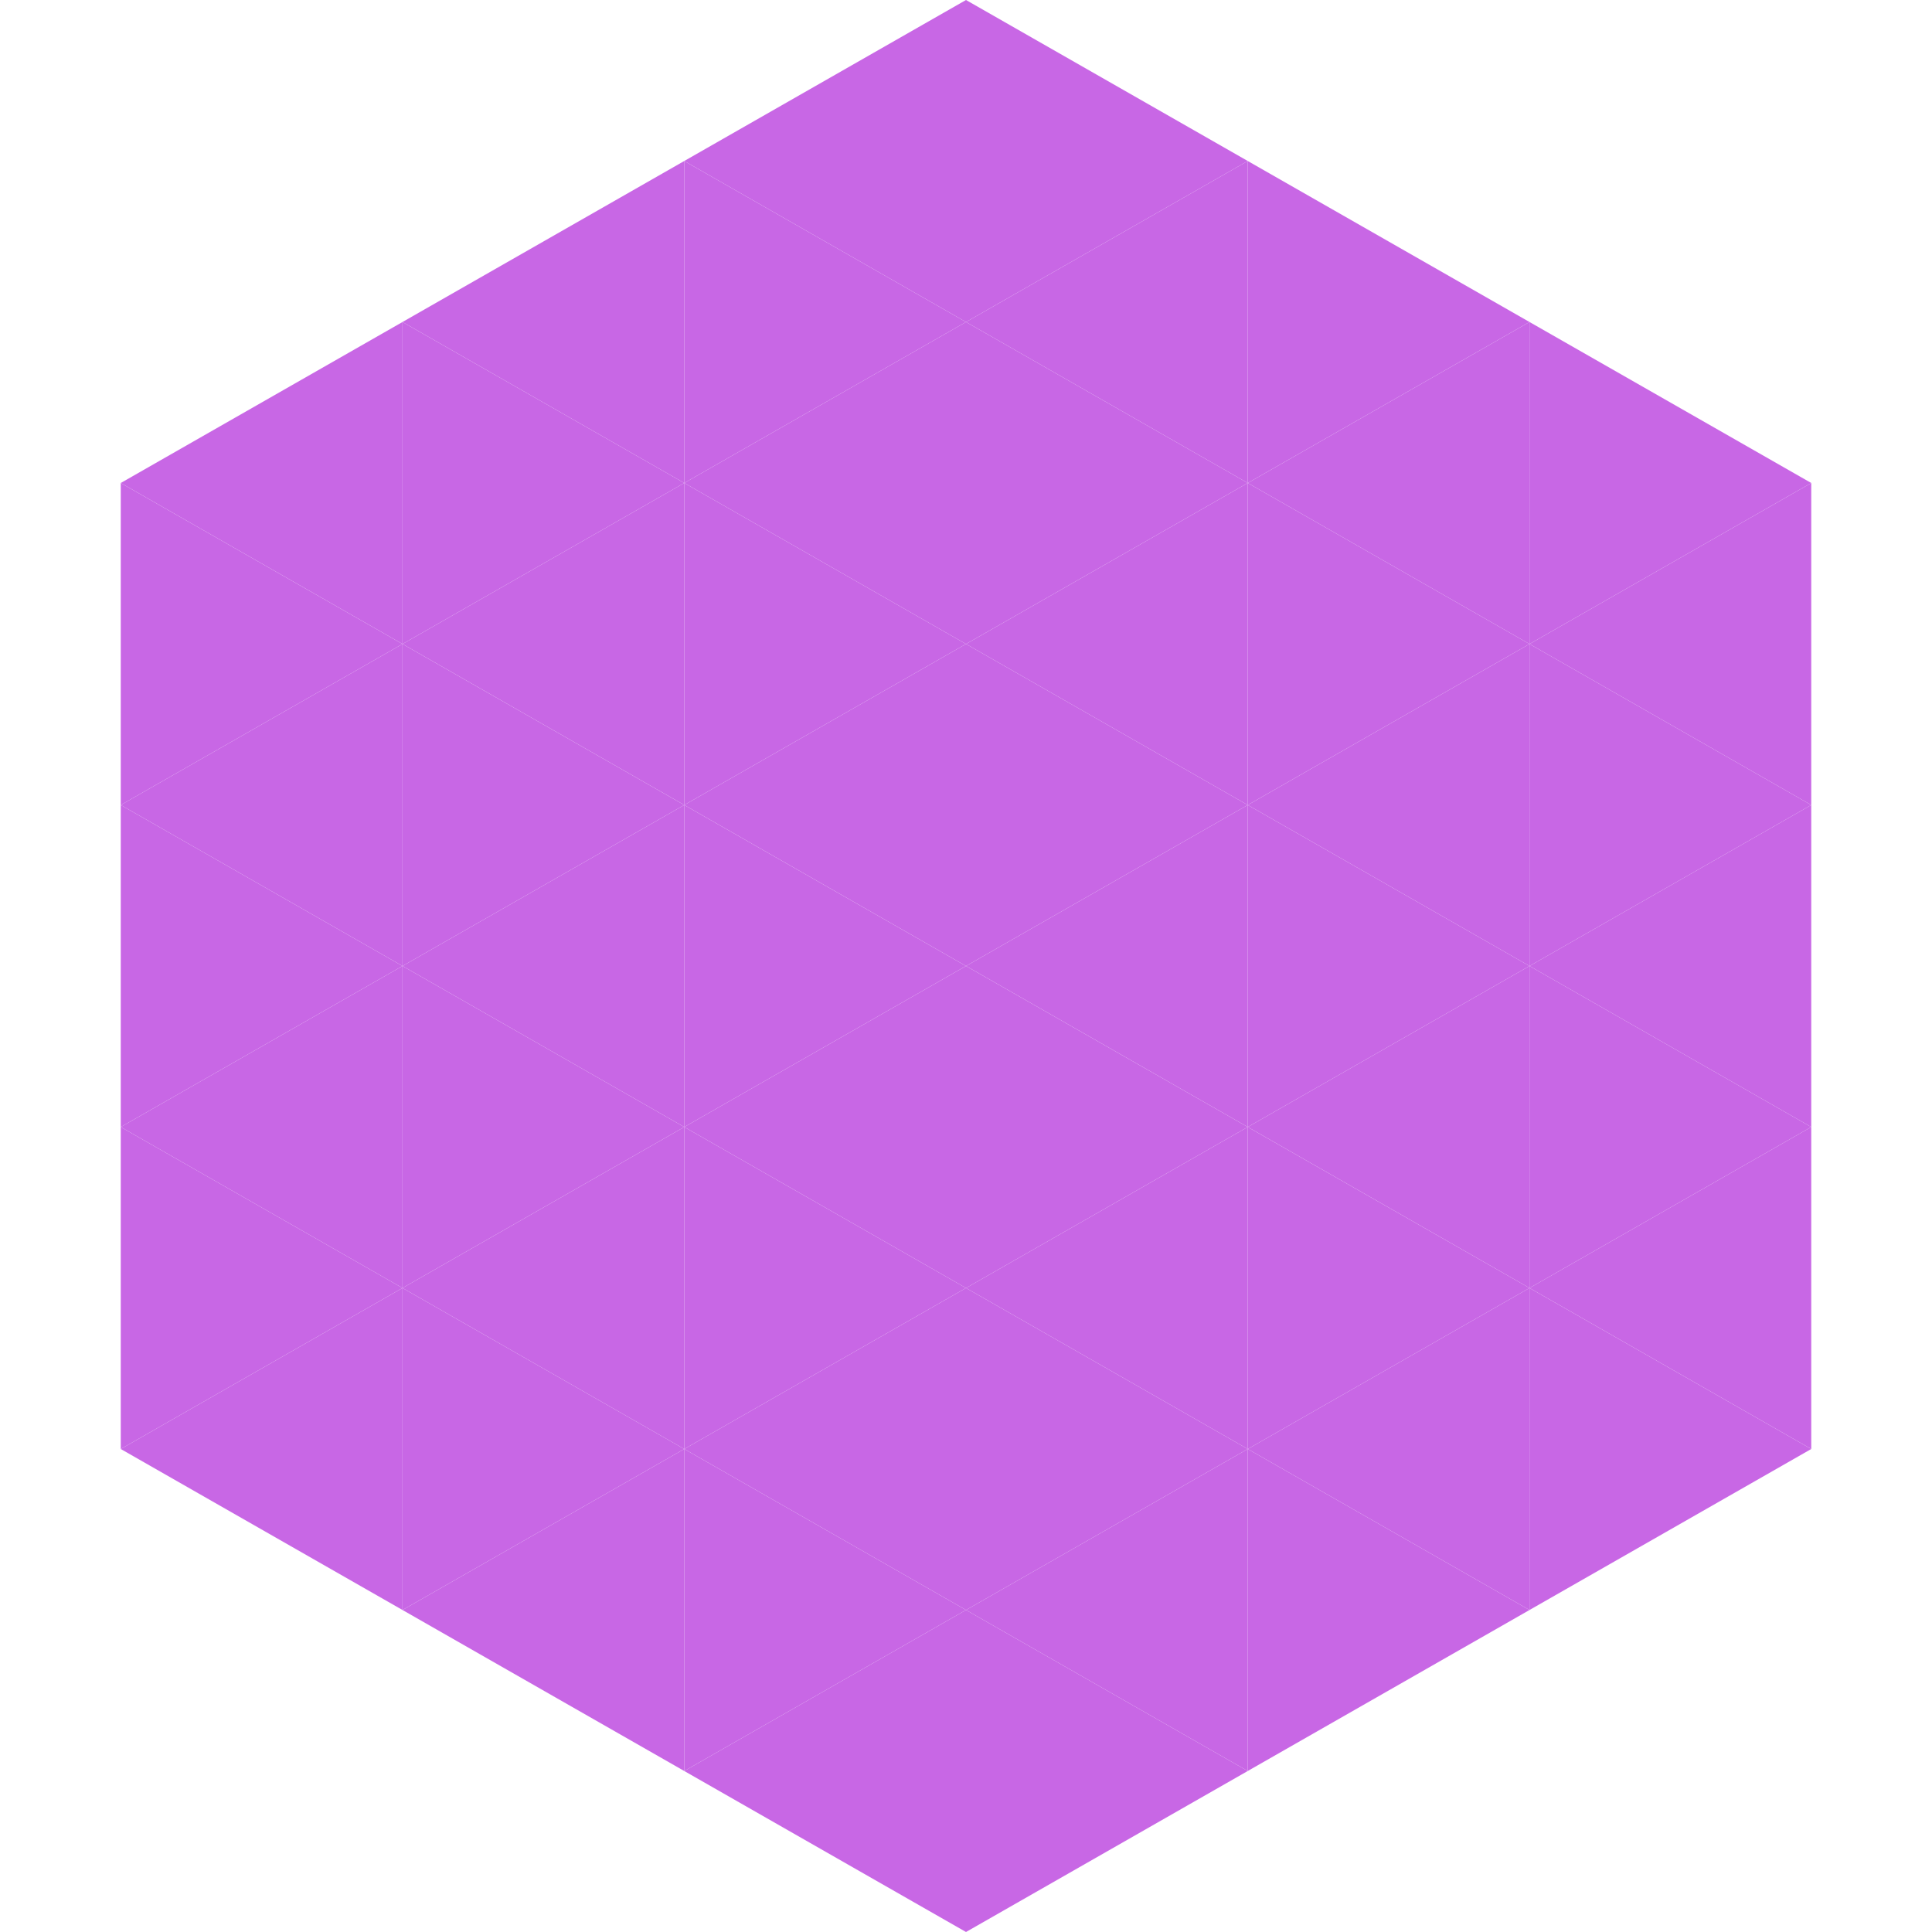 <?xml version="1.0"?>
<!-- Generated by SVGo -->
<svg width="240" height="240"
     xmlns="http://www.w3.org/2000/svg"
     xmlns:xlink="http://www.w3.org/1999/xlink">
<polygon points="50,40 15,60 50,80" style="fill:rgb(200,103,229)" />
<polygon points="190,40 225,60 190,80" style="fill:rgb(200,103,229)" />
<polygon points="15,60 50,80 15,100" style="fill:rgb(200,103,229)" />
<polygon points="225,60 190,80 225,100" style="fill:rgb(200,103,229)" />
<polygon points="50,80 15,100 50,120" style="fill:rgb(200,103,229)" />
<polygon points="190,80 225,100 190,120" style="fill:rgb(200,103,229)" />
<polygon points="15,100 50,120 15,140" style="fill:rgb(200,103,229)" />
<polygon points="225,100 190,120 225,140" style="fill:rgb(200,103,229)" />
<polygon points="50,120 15,140 50,160" style="fill:rgb(200,103,229)" />
<polygon points="190,120 225,140 190,160" style="fill:rgb(200,103,229)" />
<polygon points="15,140 50,160 15,180" style="fill:rgb(200,103,229)" />
<polygon points="225,140 190,160 225,180" style="fill:rgb(200,103,229)" />
<polygon points="50,160 15,180 50,200" style="fill:rgb(200,103,229)" />
<polygon points="190,160 225,180 190,200" style="fill:rgb(200,103,229)" />
<polygon points="15,180 50,200 15,220" style="fill:rgb(255,255,255); fill-opacity:0" />
<polygon points="225,180 190,200 225,220" style="fill:rgb(255,255,255); fill-opacity:0" />
<polygon points="50,0 85,20 50,40" style="fill:rgb(255,255,255); fill-opacity:0" />
<polygon points="190,0 155,20 190,40" style="fill:rgb(255,255,255); fill-opacity:0" />
<polygon points="85,20 50,40 85,60" style="fill:rgb(200,103,229)" />
<polygon points="155,20 190,40 155,60" style="fill:rgb(200,103,229)" />
<polygon points="50,40 85,60 50,80" style="fill:rgb(200,103,229)" />
<polygon points="190,40 155,60 190,80" style="fill:rgb(200,103,229)" />
<polygon points="85,60 50,80 85,100" style="fill:rgb(200,103,229)" />
<polygon points="155,60 190,80 155,100" style="fill:rgb(200,103,229)" />
<polygon points="50,80 85,100 50,120" style="fill:rgb(200,103,229)" />
<polygon points="190,80 155,100 190,120" style="fill:rgb(200,103,229)" />
<polygon points="85,100 50,120 85,140" style="fill:rgb(200,103,229)" />
<polygon points="155,100 190,120 155,140" style="fill:rgb(200,103,229)" />
<polygon points="50,120 85,140 50,160" style="fill:rgb(200,103,229)" />
<polygon points="190,120 155,140 190,160" style="fill:rgb(200,103,229)" />
<polygon points="85,140 50,160 85,180" style="fill:rgb(200,103,229)" />
<polygon points="155,140 190,160 155,180" style="fill:rgb(200,103,229)" />
<polygon points="50,160 85,180 50,200" style="fill:rgb(200,103,229)" />
<polygon points="190,160 155,180 190,200" style="fill:rgb(200,103,229)" />
<polygon points="85,180 50,200 85,220" style="fill:rgb(200,103,229)" />
<polygon points="155,180 190,200 155,220" style="fill:rgb(200,103,229)" />
<polygon points="120,0 85,20 120,40" style="fill:rgb(200,103,229)" />
<polygon points="120,0 155,20 120,40" style="fill:rgb(200,103,229)" />
<polygon points="85,20 120,40 85,60" style="fill:rgb(200,103,229)" />
<polygon points="155,20 120,40 155,60" style="fill:rgb(200,103,229)" />
<polygon points="120,40 85,60 120,80" style="fill:rgb(200,103,229)" />
<polygon points="120,40 155,60 120,80" style="fill:rgb(200,103,229)" />
<polygon points="85,60 120,80 85,100" style="fill:rgb(200,103,229)" />
<polygon points="155,60 120,80 155,100" style="fill:rgb(200,103,229)" />
<polygon points="120,80 85,100 120,120" style="fill:rgb(200,103,229)" />
<polygon points="120,80 155,100 120,120" style="fill:rgb(200,103,229)" />
<polygon points="85,100 120,120 85,140" style="fill:rgb(200,103,229)" />
<polygon points="155,100 120,120 155,140" style="fill:rgb(200,103,229)" />
<polygon points="120,120 85,140 120,160" style="fill:rgb(200,103,229)" />
<polygon points="120,120 155,140 120,160" style="fill:rgb(200,103,229)" />
<polygon points="85,140 120,160 85,180" style="fill:rgb(200,103,229)" />
<polygon points="155,140 120,160 155,180" style="fill:rgb(200,103,229)" />
<polygon points="120,160 85,180 120,200" style="fill:rgb(200,103,229)" />
<polygon points="120,160 155,180 120,200" style="fill:rgb(200,103,229)" />
<polygon points="85,180 120,200 85,220" style="fill:rgb(200,103,229)" />
<polygon points="155,180 120,200 155,220" style="fill:rgb(200,103,229)" />
<polygon points="120,200 85,220 120,240" style="fill:rgb(200,103,229)" />
<polygon points="120,200 155,220 120,240" style="fill:rgb(200,103,229)" />
<polygon points="85,220 120,240 85,260" style="fill:rgb(255,255,255); fill-opacity:0" />
<polygon points="155,220 120,240 155,260" style="fill:rgb(255,255,255); fill-opacity:0" />
</svg>
